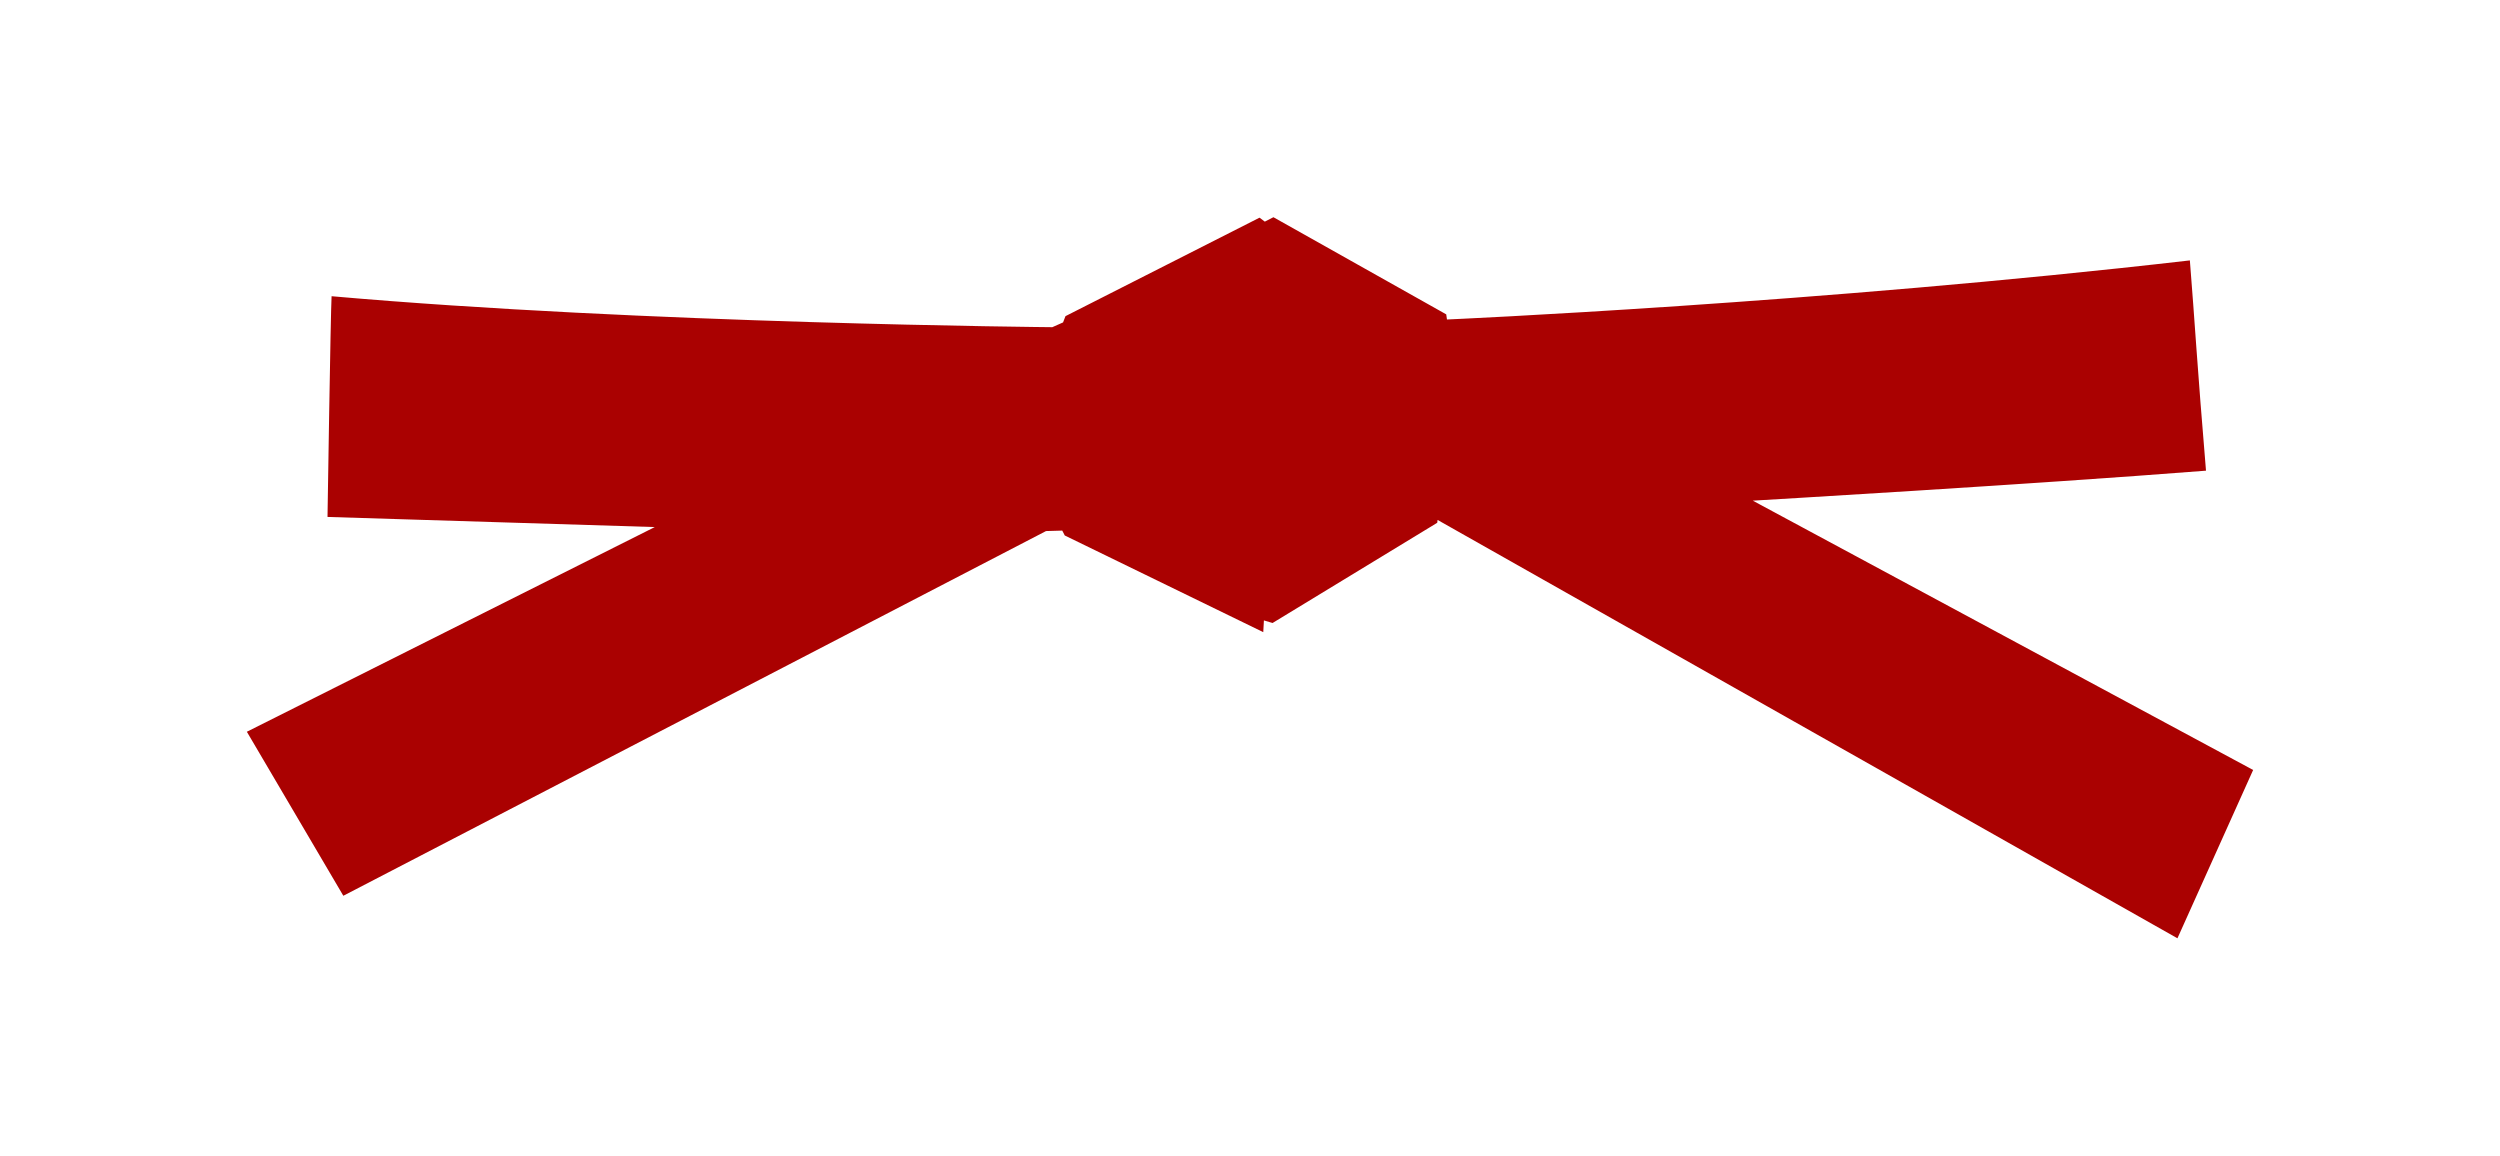<?xml version="1.0" encoding="UTF-8" standalone="no"?>
<!DOCTYPE svg PUBLIC "-//W3C//DTD SVG 1.1//EN" "http://www.w3.org/Graphics/SVG/1.1/DTD/svg11.dtd">
<!-- Created with Vectornator (http://vectornator.io/) -->
<svg height="100%" stroke-miterlimit="10" style="fill-rule:nonzero;clip-rule:evenodd;stroke-linecap:round;stroke-linejoin:round;" version="1.1" viewBox="0 0 926 428" width="100%" xml:space="preserve" xmlns="http://www.w3.org/2000/svg" xmlns:xlink="http://www.w3.org/1999/xlink">
<defs/>
<g id="Layer-1">
<g opacity="0">
<path d="M469.531 89.312C469.06 89.059 468.487 89.063 468.031 89.344L414.156 122.5C413.184 123.099 413.224 124.532 414.219 125.094L804.75 345.781C805.518 346.215 806.481 345.898 806.844 345.094C807.05 344.637 832.982 287.144 833.188 286.688C833.511 285.97 833.224 285.123 832.531 284.75L469.531 89.312ZM468.906 92.344L829.906 286.719C828.664 289.474 806.238 339.214 804.812 342.375L417.906 123.719L468.906 92.344Z" fill="#191919" fill-rule="nonzero" opacity="1" stroke="none"/>
<path d="M809.25 97.188C809.155 97.199 802.975 97.962 800.469 98.25C793.306 99.075 785.004 99.979 775.688 100.969C749.066 103.796 719.568 106.611 688 109.25C613.576 115.472 539.556 119.682 469.938 120.938L469.969 123.938C539.66 122.681 613.766 118.477 688.25 112.25C719.841 109.609 749.357 106.767 776 103.938C785.326 102.947 793.641 102.044 800.812 101.219C802.878 100.981 806.453 100.566 808.062 100.375L813.281 170.969C811.214 171.131 787.055 173.017 777.031 173.75C747.229 175.93 714.387 178.122 679.531 180.156C607.638 184.353 536.747 187.351 470.281 188.688L470.344 191.688C536.851 190.35 607.79 187.324 679.719 183.125C714.59 181.089 747.434 178.931 777.25 176.75C787.686 175.987 813.81 173.919 814.344 173.875C814.664 173.849 814.891 173.853 815 173.844C815.82 173.775 816.404 173.039 816.344 172.219L810.938 98.562C810.874 97.708 810.101 97.083 809.25 97.188Z" fill="#191919" fill-rule="nonzero" opacity="1" stroke="none"/>
<path d="M470.875 81.312L93.469 270.531C92.693 270.92 92.404 271.908 92.844 272.656C93.107 273.104 126.33 329.552 126.594 330C126.998 330.688 127.854 330.93 128.562 330.562L534.875 119.438C535.931 118.889 535.942 117.399 534.906 116.812L472.281 81.375C471.846 81.129 471.322 81.088 470.875 81.312ZM471.5 84.344L531.031 118.031L128.469 327.25C126.908 324.597 97.975 275.433 96.25 272.5L471.5 84.344Z" fill="#191919" fill-rule="nonzero" opacity="1" stroke="none"/>
<path d="M150.133 243.429L185.578 299.819L272.275 255.473L233.671 200.651L150.133 243.429Z" fill="#191919" fill-rule="nonzero" opacity="0" stroke="#000000" stroke-linecap="butt" stroke-linejoin="round" stroke-width="2"/>
<path d="M124.688 110.562C123.82 110.487 123.076 111.161 123.062 112.031L121.875 189.375C121.863 190.184 122.504 190.836 123.312 190.875C123.367 190.878 137.21 191.501 142.656 191.719C158.216 192.342 175.87 192.95 195.312 193.531C282.297 196.132 373.255 197.06 460.188 195.312L460.125 192.312C373.249 194.059 282.345 193.131 195.406 190.531C175.974 189.95 158.331 189.341 142.781 188.719C137.752 188.517 126.77 188.02 124.906 187.938L126.031 113.656C128.091 113.82 141.361 114.878 147.344 115.312C165.714 116.646 186.474 117.975 209.188 119.219C291.789 123.743 377.255 125.925 459.375 124.469L459.344 121.469C377.305 122.924 291.879 120.74 209.344 116.219C186.649 114.976 165.916 113.644 147.562 112.312C141.14 111.846 125.378 110.621 125.062 110.594C124.747 110.567 124.75 110.568 124.688 110.562Z" fill="#191919" fill-rule="nonzero" opacity="1" stroke="none"/>
<path d="M447.969 131.875C447.557 131.981 447.17 132.266 446.969 132.688L412.594 204.781C412.223 205.56 412.577 206.487 413.375 206.812L470.312 230.031C470.752 230.211 471.25 230.184 471.656 229.938C472.123 229.654 531.002 193.909 531.469 193.625C532.389 193.067 532.437 191.752 531.562 191.125L449.219 132.094C448.839 131.822 448.381 131.769 447.969 131.875ZM448.906 135.594L527.969 192.25C524.01 194.652 472.447 225.958 470.781 226.969L416 204.625L448.906 135.594Z" fill="#191919" fill-rule="nonzero" opacity="1" stroke="none"/>
<path d="M466.094 81.562C436.965 95.96 417.483 105.777 405.844 111.812C401.762 113.929 398.962 115.422 397.188 116.406C396.08 117.02 395.561 117.303 395.375 117.438C395.149 117.601 394.981 117.836 394.875 118.094C394.81 118.253 394.694 118.538 394.531 118.969C394.263 119.678 393.976 120.528 393.656 121.469C392.744 124.147 391.818 127.173 390.969 130.531C386.323 148.896 385.37 168.124 390.438 186.156C391.487 189.891 392.777 193.519 394.344 197.031C394.485 197.348 394.752 197.626 395.062 197.781C424.273 212.41 443.809 221.995 455.5 227.562C459.6 229.515 462.43 230.838 464.219 231.625C465.351 232.123 465.872 232.315 466.094 232.375C467.146 232.66 468.143 231.764 467.969 230.688C467.959 230.625 467.347 226.479 467.125 224.812C466.489 220.046 465.844 214.622 465.25 208.594C461.646 171.992 461.234 133.329 466.062 97.188C466.699 92.425 467.403 87.767 468.219 83.188C468.435 81.976 467.197 81.017 466.094 81.562ZM464.844 85.531C464.217 89.246 463.605 92.983 463.094 96.812C458.23 133.217 458.625 172.062 462.25 208.875C462.847 214.938 463.485 220.419 464.125 225.219C464.248 226.143 464.398 227.154 464.594 228.5C462.822 227.709 460.473 226.633 456.781 224.875C445.213 219.366 425.71 209.75 396.938 195.344C395.519 192.107 394.278 188.78 393.312 185.344C388.408 167.891 389.347 149.181 393.875 131.281C394.704 128.003 395.582 125.042 396.469 122.438C396.778 121.529 397.087 120.71 397.344 120.031C397.41 119.856 397.42 119.812 397.469 119.688C397.724 119.539 398.181 119.295 398.656 119.031C400.403 118.063 403.191 116.573 407.25 114.469C418.375 108.7 437.754 98.934 464.844 85.531Z" fill="#191919" fill-rule="nonzero" opacity="1" stroke="none"/>
<path d="M395.007 195.291L390.562 178.877L462.08 207.963L464.476 228.256L395.007 195.291ZM529.033 190.595L470.891 227.543L465.261 224.673L460.859 142.12L466.348 84.9L472.672 147.475L468.52 209.976L529.033 190.595ZM526.956 187.474L471.562 149.16L527.016 119.82L541.42 119.27L484.243 150.381L526.956 187.474ZM526.217 187.375L520.92 184.672L801.891 158.171L807.649 98.47L814.391 169.998L526.217 187.375ZM124.791 111.481L122.879 187.717L395.521 193.391L133.319 174.541L124.791 111.481ZM531.498 188.392L644.525 183.082L652.677 188.794L539.805 193.67L531.498 188.392ZM248.033 193.36L388.292 193.611L373.317 200.824L234.654 200.912L248.033 193.36ZM534.11 189.988L805.032 343.1L831.47 284.935L799.103 326.255L534.11 189.988ZM386.162 194.082L127.902 328.117L94.53 270.896L129.966 311.514L386.162 194.082Z" fill="#000000" fill-opacity="0.2" fill-rule="nonzero" opacity="1" stroke="none"/>
<path d="M123.782 130.495C163.685 134.251 391.245 140.953 391.245 140.953M123.782 140.568C163.685 144.324 389.781 152.123 389.781 152.123M122.774 149.634C162.678 153.39 388.773 162.196 388.773 162.196M122.774 160.715C162.678 164.471 388.553 169.751 388.553 169.751M122.774 170.788C162.678 174.544 389.133 178.988 389.133 178.988M122.774 180.861C162.678 184.617 392.36 187.278 392.36 187.278M509.082 132.429C548.986 136.184 808.735 113.91 808.735 113.91M496.83 139.646C581.564 144.603 809.265 122.225 809.265 122.225M481.718 147.922C637.258 148.225 810.286 132.773 810.286 132.773M476.99 158.255C652.316 157.684 811.714 142.444 811.714 142.444M488.412 167.906C563.535 171.098 812.301 154.081 812.301 154.081M505.33 177.854C545.234 181.61 813.366 164.701 813.366 164.701M453.361 91.7C444.549 162.597 453.074 228.775 453.074 228.775M443.236 96.978C435.478 145.063 441.025 224.072 441.025 224.072M433.825 102.426C424.748 155.18 430.571 217.345 430.571 217.345M423.051 107.59C411.722 171.592 420.294 212.778 420.294 212.778M413.032 111.593C401.423 163.712 410.728 208.482 410.728 208.482M402.946 117.382C392.038 165.232 401.158 203.577 401.158 203.577M459.848 159.083L523.921 200.579M460.204 171.885L512.92 207.383M460.526 186.386L501.261 211.695M461.152 199.406L491.434 217.165M461.041 209.303L482.25 222.228M463.358 220.917L472.58 226.928M528.918 116.849L461.113 151.919M517.624 110.811L460.659 138.992M504.87 103.902L462.695 126.729M493.253 97.99L462.818 115.482M484.713 92.986L462.973 104.997M473.477 89.24L463.686 94.269M628.633 187.065L827.352 295.843M617.82 189.457L820.213 300.489M600.909 189.493L815.528 309.995M583.714 190.199L811.65 318.968M566.608 191.029L806.023 329.17M549.43 191.866L801.338 338.76M277.136 195.623L98.648 282.992M287.843 198.455L102.122 291.573M304.737 199.181L107.364 300.052M321.89 200.589L112.322 310.536M338.946 202.119L117.65 318.145M356.076 203.657L121.184 325.862" fill="none" opacity="1" stroke="#000000" stroke-dasharray="5.0" stroke-linecap="butt" stroke-linejoin="round" stroke-opacity="0.2" stroke-width="1"/>
</g>
<path d="M394.656 117.1L466.525 80.627L468.486 82.092L471.678 80.456L535.684 116.439L535.959 118.341C535.959 118.341 674.005 112.29 811.125 96.455C812.955 119.142 813.814 135.159 817.099 174.339C752.135 179.447 649.233 185.445 649.233 185.445L834.564 285.199L806.526 347.544L532.482 192.582L532.348 193.637L471.356 230.758L468.153 229.801L467.911 234.149L394.392 198.343L393.455 196.531L387.453 196.704L127.171 331.791L91.436 271.041L242.534 195.226L121.309 191.475C121.309 191.475 122.449 116.144 122.818 109.72C238.073 119.903 389.778 121.19 389.778 121.19L393.755 119.424L394.656 117.1Z" fill="#aa0101" fill-rule="nonzero" opacity="1" stroke="none"/>
</g>
</svg>
